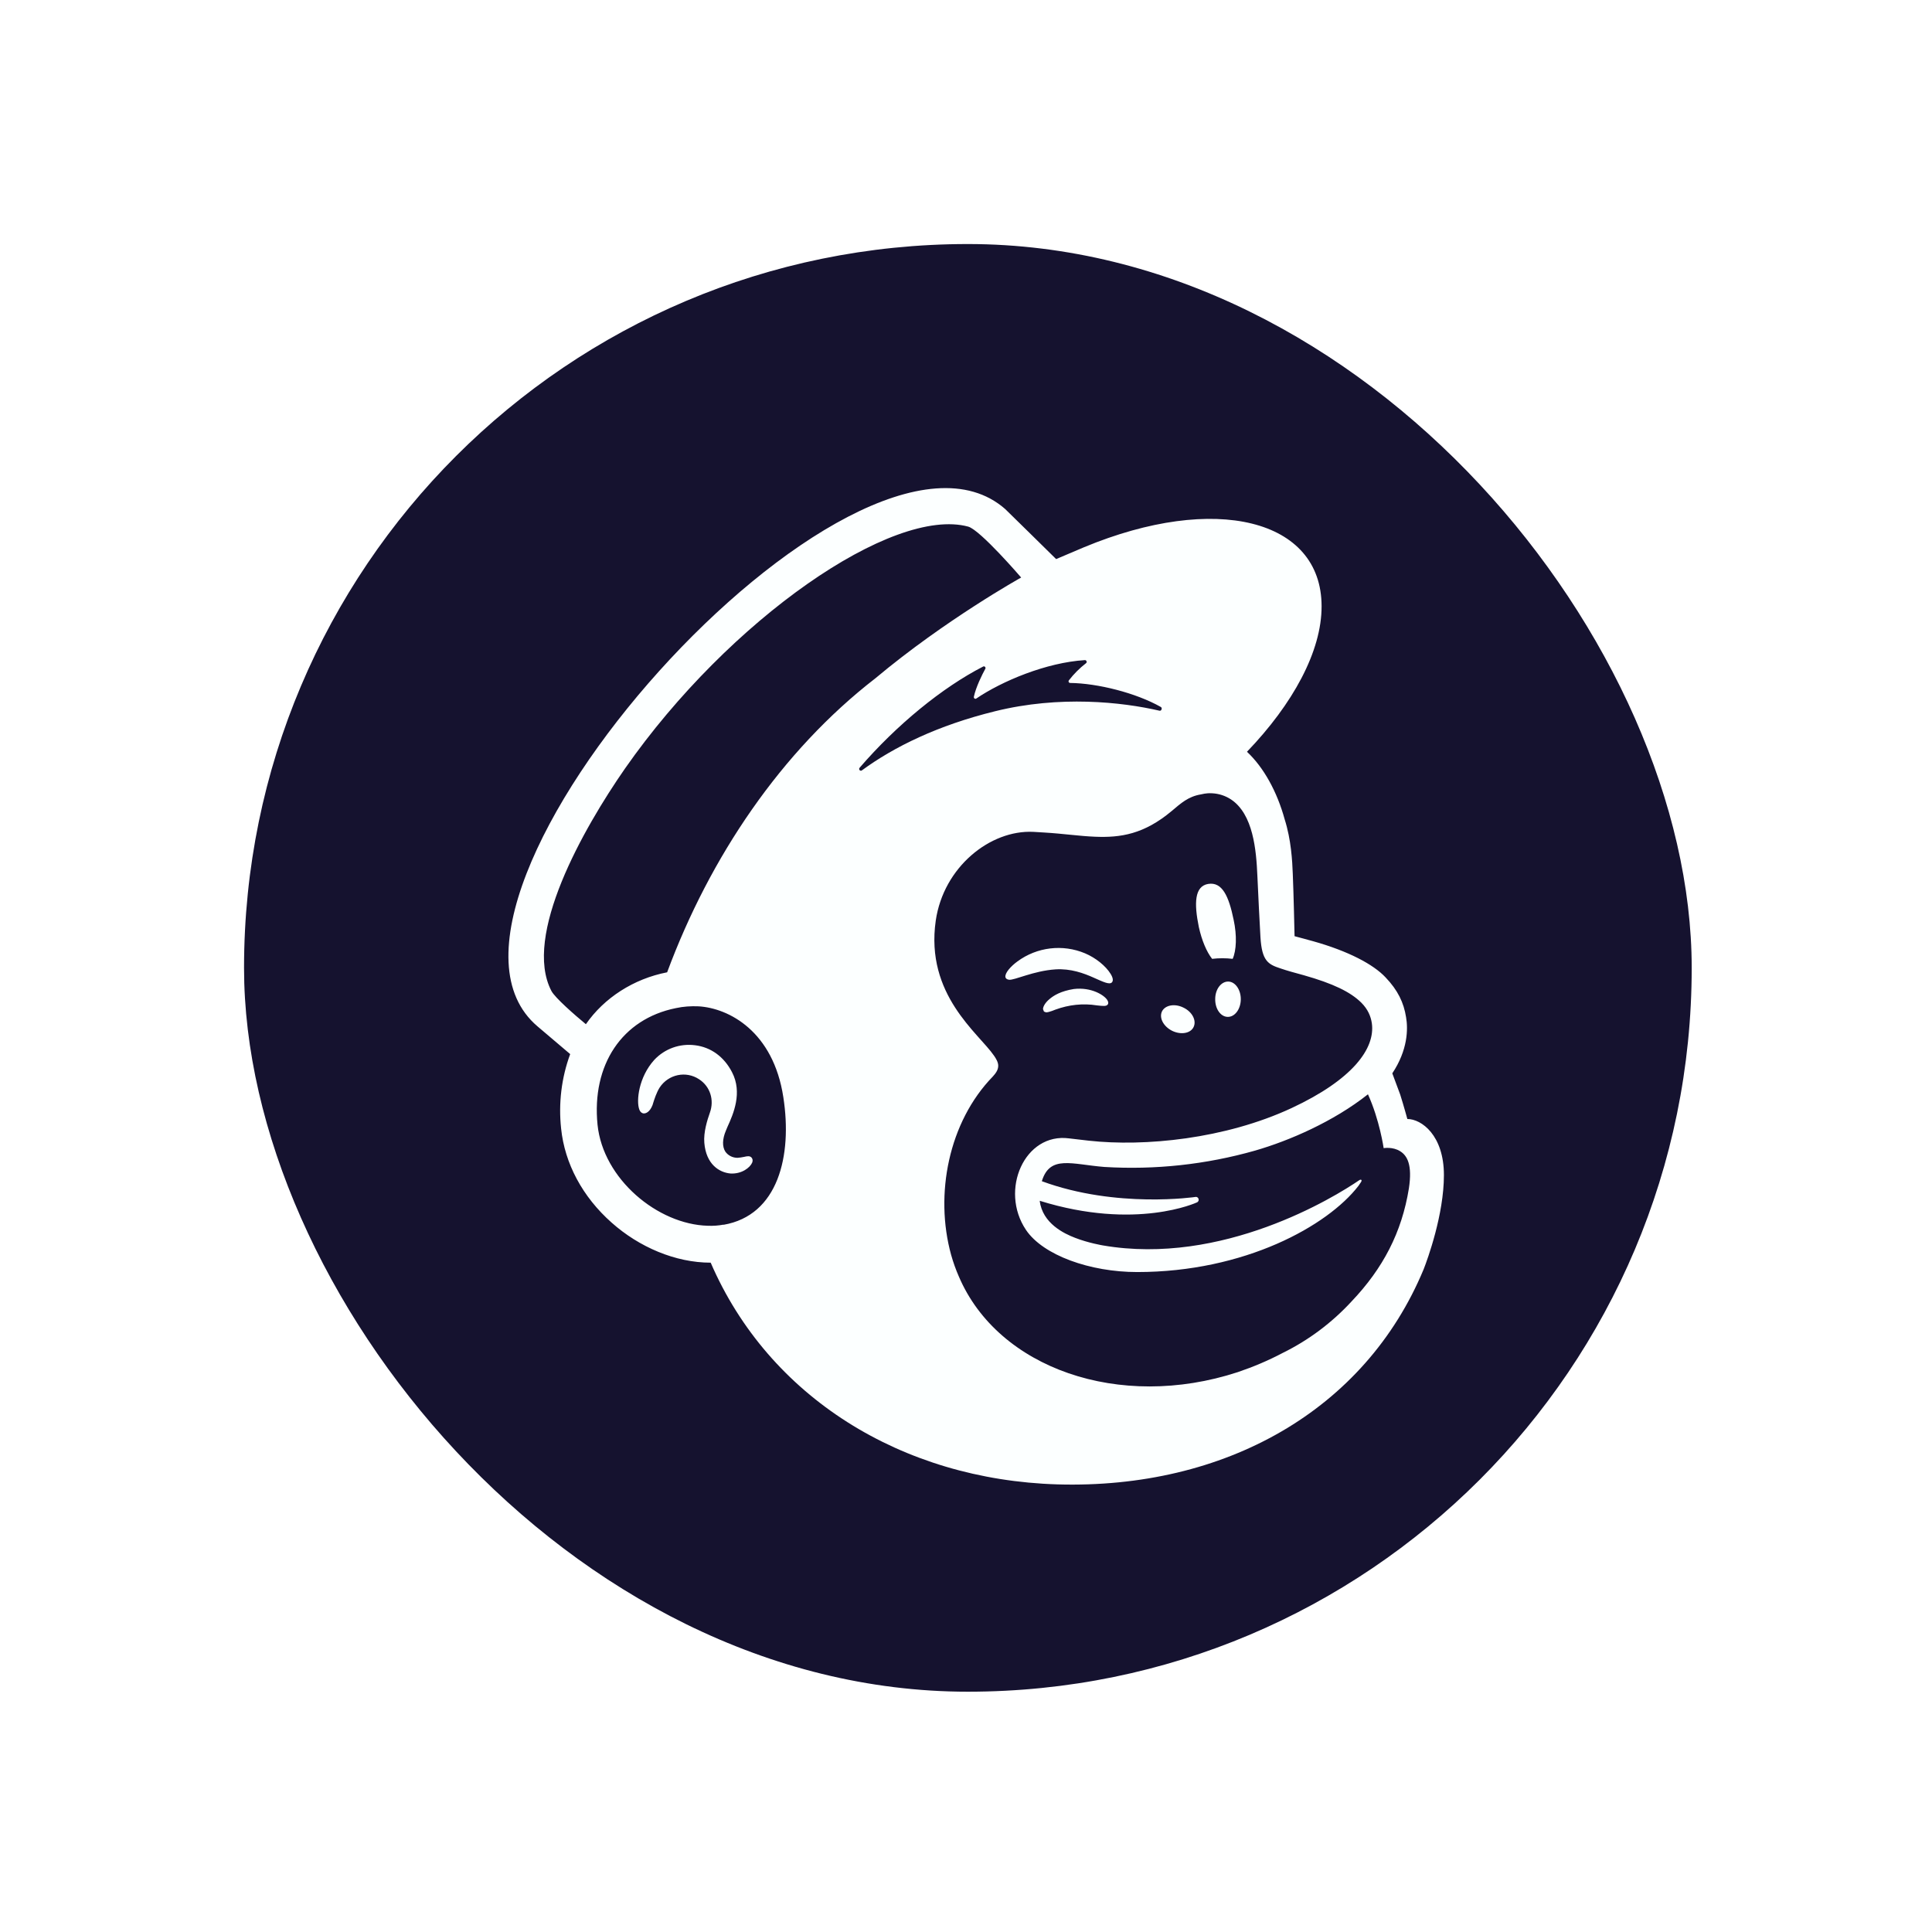 <svg width="95" height="95" viewBox="0 0 95 95" fill="none" xmlns="http://www.w3.org/2000/svg">
<g filter="url(#filter0_d_1361_2472)">
<rect x="12" y="12" width="71.184" height="71.184" rx="35.592" fill="#15122F"/>
</g>
<path d="M59.603 47.148C59.938 47.109 60.28 47.109 60.613 47.148C60.797 46.733 60.829 46.008 60.66 45.227C60.422 44.063 60.095 43.353 59.41 43.464C58.733 43.576 58.711 44.421 58.949 45.585C59.093 46.239 59.331 46.805 59.602 47.148H59.603ZM53.776 48.073C54.262 48.289 54.556 48.431 54.676 48.304C54.748 48.225 54.731 48.081 54.612 47.889C54.374 47.499 53.88 47.099 53.354 46.877C52.256 46.415 50.99 46.566 50.028 47.276C49.701 47.514 49.4 47.85 49.439 48.049C49.455 48.113 49.503 48.16 49.615 48.176C49.886 48.208 50.816 47.738 51.9 47.666C52.656 47.618 53.292 47.857 53.778 48.073H53.776ZM52.798 48.632C52.161 48.736 51.819 48.943 51.597 49.134C51.398 49.301 51.287 49.493 51.287 49.621L51.334 49.741L51.438 49.78C51.582 49.78 51.9 49.644 51.9 49.644C52.552 49.405 53.252 49.326 53.937 49.437C54.255 49.47 54.406 49.493 54.478 49.382C54.493 49.35 54.517 49.286 54.453 49.183C54.309 48.937 53.665 48.528 52.798 48.632ZM57.638 50.688C58.067 50.895 58.538 50.816 58.689 50.505C58.848 50.186 58.625 49.754 58.196 49.548C57.766 49.332 57.295 49.421 57.137 49.731C56.985 50.05 57.208 50.472 57.638 50.688ZM60.399 48.265C60.049 48.257 59.754 48.64 59.754 49.125C59.747 49.604 60.017 49.995 60.367 50.002C60.717 50.01 61.004 49.627 61.012 49.15C61.02 48.67 60.742 48.272 60.399 48.265ZM36.959 56.925C36.872 56.821 36.728 56.853 36.592 56.885C36.48 56.909 36.369 56.925 36.265 56.932C36.027 56.932 35.803 56.821 35.667 56.629C35.509 56.383 35.516 56.015 35.692 55.6L35.771 55.409C36.059 54.78 36.52 53.726 35.995 52.722C35.605 51.964 34.96 51.494 34.179 51.397C33.43 51.301 32.691 51.564 32.173 52.115C31.401 52.968 31.282 54.133 31.433 54.548C31.488 54.7 31.577 54.74 31.639 54.748C31.766 54.763 31.957 54.668 32.086 54.34L32.118 54.236C32.173 54.06 32.276 53.734 32.435 53.478C32.865 52.824 33.733 52.641 34.378 53.071C34.919 53.422 35.134 54.092 34.903 54.721C34.784 55.057 34.586 55.678 34.633 56.197C34.72 57.242 35.357 57.657 35.93 57.704C36.488 57.729 36.878 57.409 36.982 57.177C37.037 57.041 36.989 56.962 36.957 56.922L36.959 56.925ZM69.201 55.019C69.177 54.939 69.042 54.429 68.851 53.823L68.462 52.778C69.226 51.63 69.241 50.601 69.139 50.019C69.027 49.301 68.732 48.687 68.129 48.058C67.531 47.419 66.298 46.766 64.563 46.28L63.656 46.034C63.656 45.994 63.608 43.881 63.569 42.979C63.544 42.325 63.489 41.296 63.171 40.292C62.797 38.928 62.137 37.732 61.316 36.966C63.576 34.614 64.993 32.022 64.985 29.805C64.978 25.523 59.748 24.23 53.301 26.91L51.932 27.491C51.096 26.671 50.267 25.849 49.424 25.028C42.069 18.593 19.084 44.231 26.43 50.468L28.037 51.832C27.608 52.996 27.457 54.248 27.591 55.493C27.767 57.208 28.643 58.851 30.075 60.119C31.427 61.322 33.21 62.088 34.946 62.088C37.804 68.699 44.338 72.758 51.994 72.99C60.216 73.228 67.117 69.361 70.005 62.408C70.196 61.921 71 59.721 71 57.782C71 55.828 69.901 55.023 69.201 55.023V55.019ZM35.574 60.218C35.328 60.266 35.065 60.283 34.81 60.273C32.335 60.209 29.653 57.969 29.382 55.305C29.087 52.362 30.583 50.105 33.235 49.571C33.601 49.491 33.974 49.467 34.349 49.483C35.837 49.571 38.026 50.711 38.519 53.957C38.965 56.836 38.264 59.764 35.574 60.226V60.218ZM32.805 47.81C31.158 48.128 29.702 49.07 28.809 50.362C28.276 49.924 27.289 49.062 27.114 48.727C25.698 46.015 28.667 40.76 30.736 37.785C35.862 30.448 43.892 24.89 47.61 25.895C48.215 26.071 50.212 28.398 50.212 28.398C50.212 28.398 46.496 30.463 43.048 33.35C38.409 36.939 34.907 42.146 32.805 47.808V47.81ZM58.854 59.127C58.909 59.102 58.95 59.039 58.941 58.983C58.934 58.903 58.87 58.846 58.79 58.855C58.79 58.855 54.906 59.437 51.229 58.082C51.626 56.782 52.693 57.252 54.3 57.381C56.799 57.533 59.307 57.262 61.718 56.576C63.382 56.096 65.563 55.156 67.265 53.809C67.838 55.069 68.037 56.456 68.037 56.456C68.037 56.456 68.483 56.377 68.848 56.608C69.198 56.824 69.454 57.279 69.278 58.434C68.928 60.604 68.005 62.367 66.46 63.992C65.497 65.037 64.351 65.899 63.069 66.528C62.36 66.903 61.62 67.214 60.864 67.47C55.037 69.376 49.075 67.278 47.15 62.772C46.999 62.429 46.872 62.071 46.768 61.703C45.949 58.736 46.641 55.172 48.822 52.931C48.949 52.788 49.085 52.621 49.085 52.405C49.085 52.229 48.973 52.047 48.878 51.91C48.122 50.802 45.487 48.92 46.013 45.267C46.395 42.642 48.68 40.8 50.813 40.904L51.354 40.937C52.277 40.992 53.081 41.113 53.837 41.143C55.11 41.198 56.256 41.016 57.61 39.883C58.064 39.5 58.429 39.165 59.051 39.062C59.115 39.055 59.282 38.99 59.6 39.007C59.935 39.023 60.252 39.127 60.531 39.31C61.622 40.036 61.773 41.791 61.828 43.074C61.86 43.807 61.947 45.577 61.979 46.089C62.051 47.252 62.354 47.421 62.967 47.62C63.316 47.739 63.644 47.827 64.113 47.955C65.554 48.363 66.405 48.776 66.938 49.303C67.265 49.63 67.407 49.981 67.456 50.315C67.632 51.56 66.501 53.091 63.509 54.486C60.237 56.009 56.275 56.392 53.536 56.089L52.574 55.977C50.385 55.681 49.135 58.52 50.448 60.475C51.291 61.728 53.608 62.549 55.916 62.549C61.209 62.549 65.283 60.276 66.796 58.313L66.915 58.137C66.995 58.026 66.93 57.971 66.836 58.033C65.603 58.879 60.103 62.252 54.228 61.239C54.228 61.239 53.512 61.12 52.859 60.864C52.341 60.665 51.259 60.163 51.125 59.045C55.868 60.521 58.853 59.125 58.853 59.125L58.854 59.127ZM42.268 37.753C44.091 35.64 46.334 33.806 48.34 32.777C48.412 32.737 48.484 32.817 48.452 32.881C48.293 33.169 47.983 33.798 47.887 34.261C47.871 34.333 47.951 34.388 48.006 34.348C49.264 33.495 51.437 32.578 53.347 32.459C53.426 32.459 53.466 32.563 53.402 32.61C53.084 32.857 52.804 33.137 52.558 33.455C52.519 33.511 52.558 33.582 52.622 33.582C53.967 33.598 55.855 34.069 57.08 34.763C57.167 34.81 57.112 34.97 57.016 34.947C55.153 34.516 52.104 34.189 48.938 34.971C46.112 35.665 43.956 36.726 42.379 37.882C42.3 37.937 42.203 37.833 42.268 37.753Z" fill="#FCFFFF"/>
<defs>
<filter id="filter0_d_1361_2472" x="0.6" y="0.6" width="93.985" height="93.985" filterUnits="userSpaceOnUse" color-interpolation-filters="sRGB">
<feFlood flood-opacity="0" result="BackgroundImageFix"/>
<feColorMatrix in="SourceAlpha" type="matrix" values="0 0 0 0 0 0 0 0 0 0 0 0 0 0 0 0 0 0 127 0" result="hardAlpha"/>
<feOffset/>
<feGaussianBlur stdDeviation="5.7"/>
<feComposite in2="hardAlpha" operator="out"/>
<feColorMatrix type="matrix" values="0 0 0 0 0.565 0 0 0 0 0 0 0 0 0 1 0 0 0 0.64 0"/>
<feBlend mode="normal" in2="BackgroundImageFix" result="effect1_dropShadow_1361_2472"/>
<feBlend mode="normal" in="SourceGraphic" in2="effect1_dropShadow_1361_2472" result="shape"/>
</filter>
</defs>
</svg>
